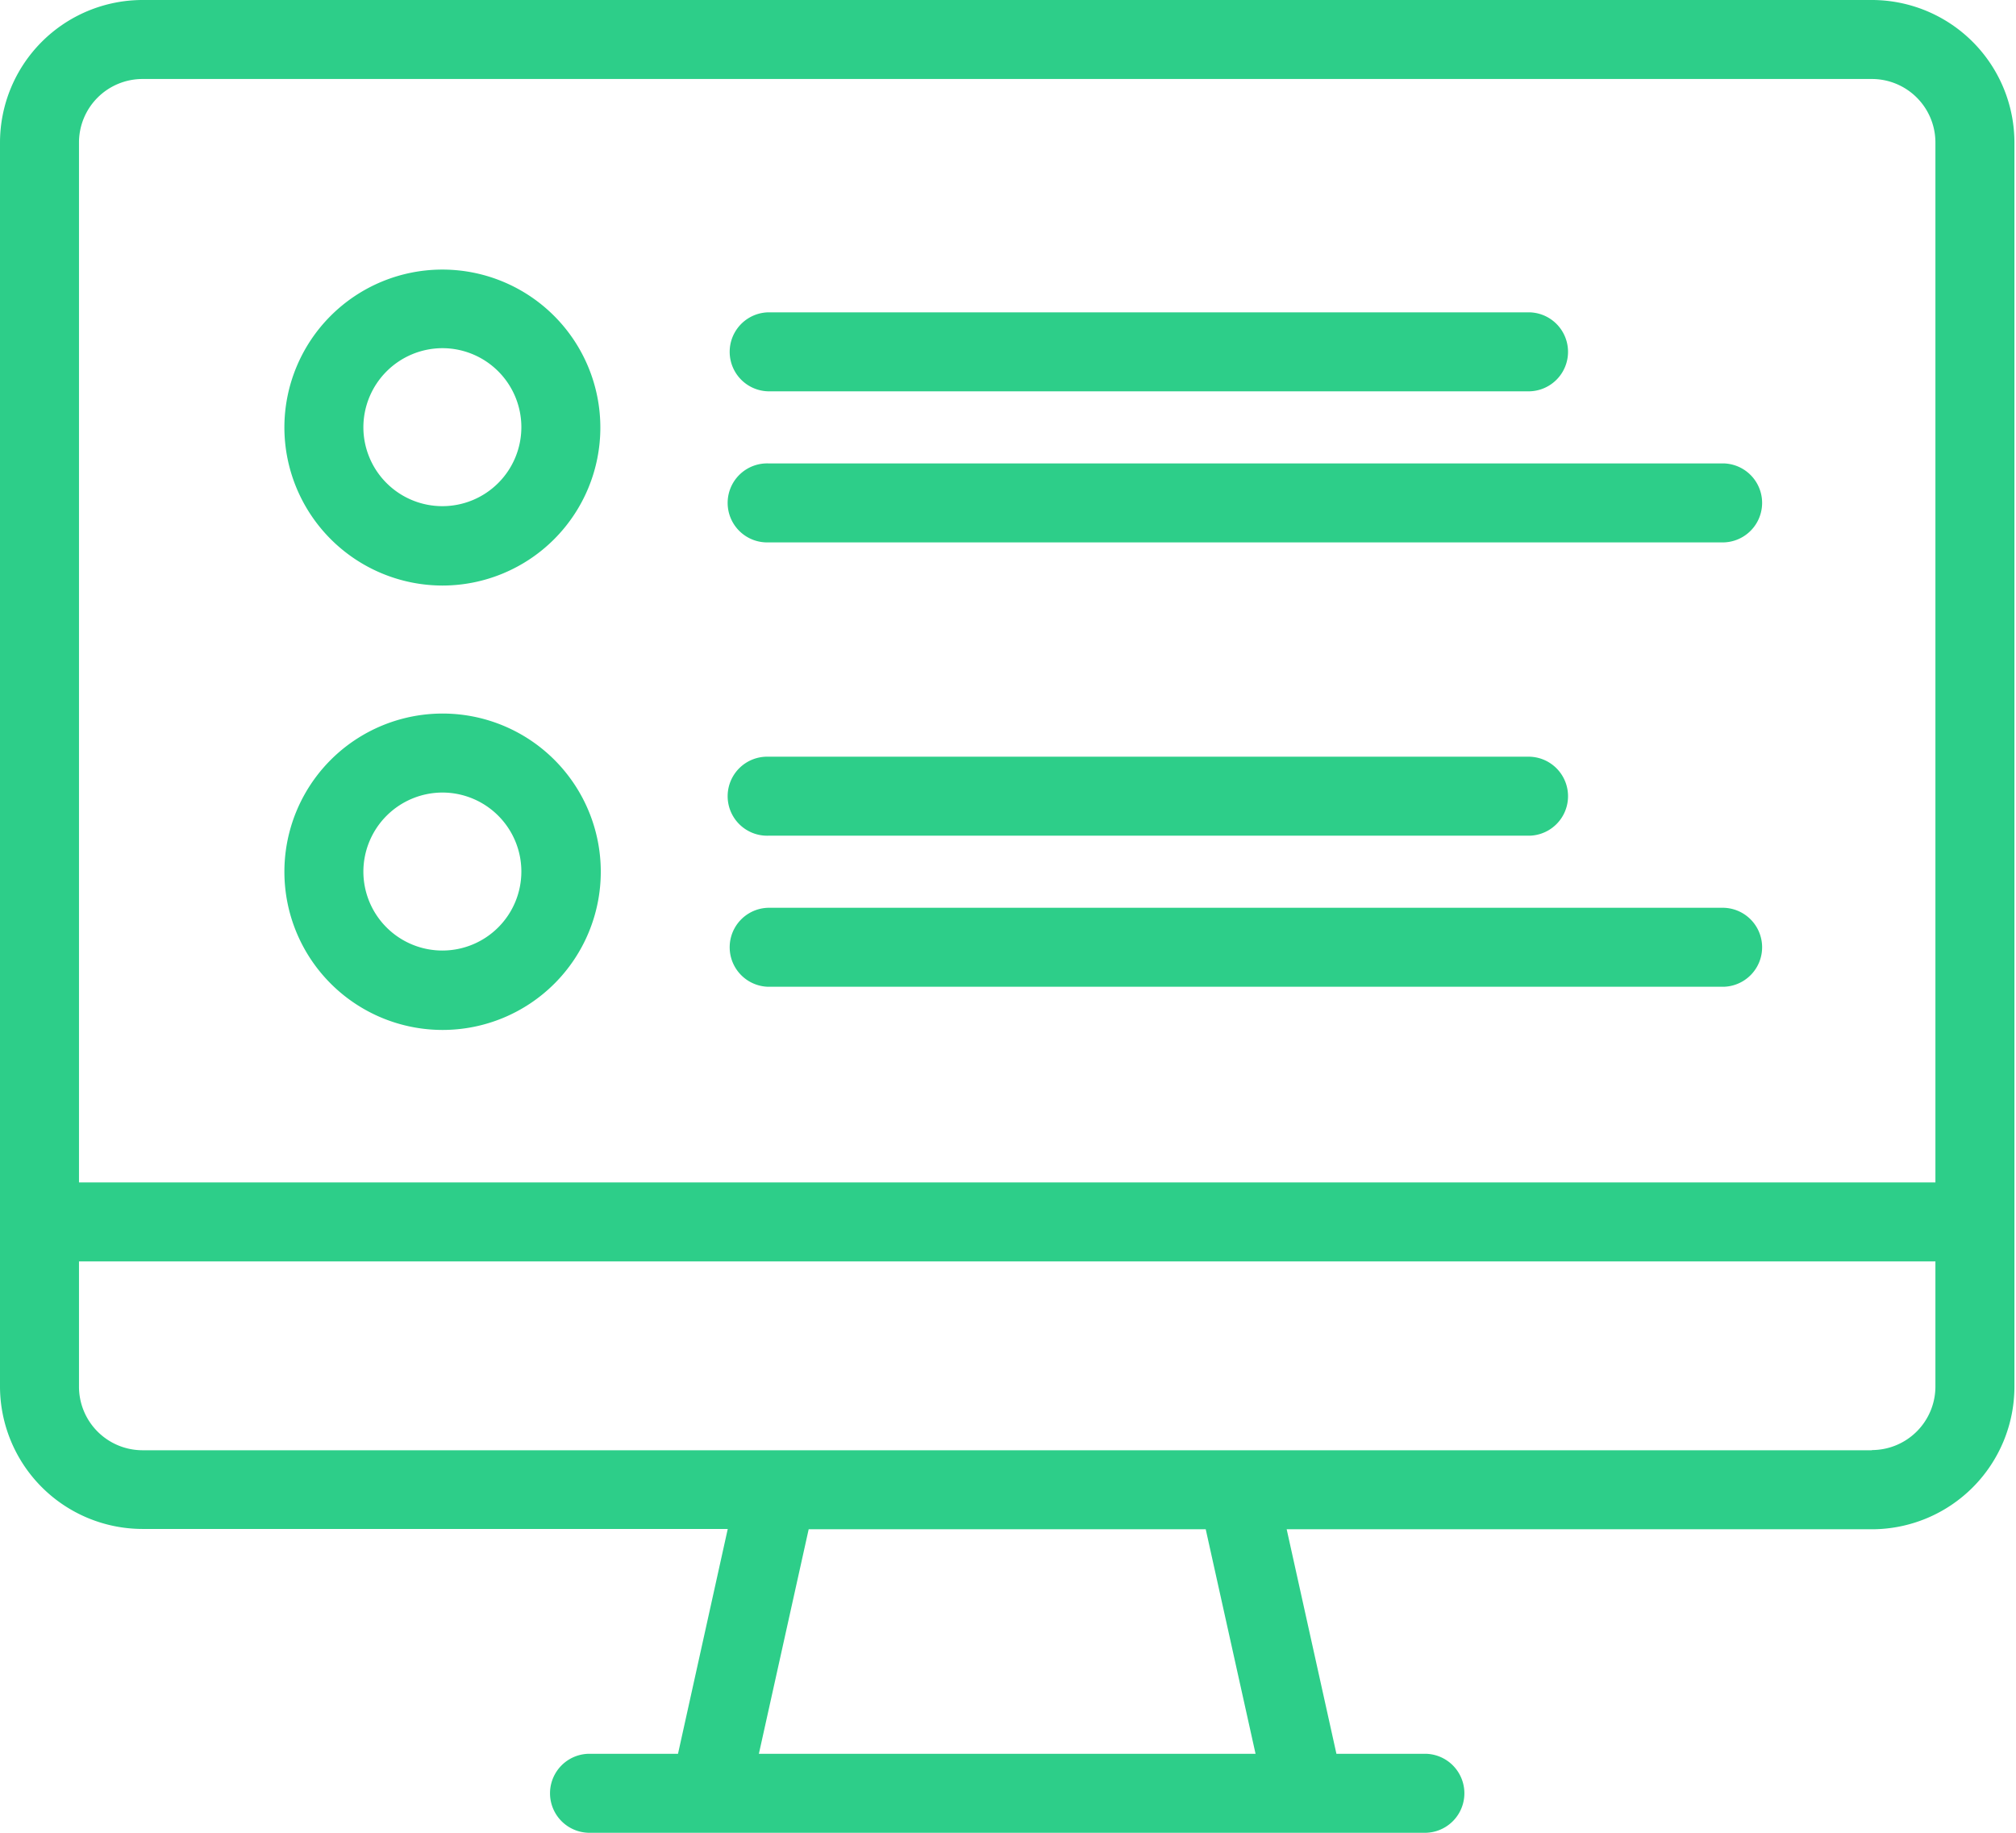 <svg width="77" height="70" xmlns="http://www.w3.org/2000/svg"><g fill="#2DCE89"><path d="M71.497 0H5.443A5.45 5.45 0 000 5.45v47.503a5.45 5.45 0 005.443 5.443h22.353l-1.9 8.587h-3.418a1.509 1.509 0 000 3.017h31.983a1.509 1.509 0 000-3.017h-3.417l-1.9-8.575h22.353a5.45 5.45 0 005.443-5.455V5.449A5.45 5.45 0 0071.497 0zM5.443 3.017h66.054a2.427 2.427 0 012.425 2.432v39.712H3.017V5.449a2.427 2.427 0 012.426-2.432zm42.512 63.966h-18.97l1.902-8.575h15.165l1.903 8.575zM71.497 55.39H5.443a2.429 2.429 0 01-2.426-2.438v-4.775h70.905v4.775a2.429 2.429 0 01-2.425 2.431v.007z"/><path d="M29.34 14.946h29.08a1.509 1.509 0 000-3.017H29.34a1.509 1.509 0 000 3.017zm0 5.77h36.493a1.509 1.509 0 000-3.017H29.34a1.509 1.509 0 100 3.017zm0 11.202h29.08a1.509 1.509 0 000-3.017H29.34a1.509 1.509 0 100 3.017zm0 5.77h36.493a1.509 1.509 0 000-3.017H29.34a1.509 1.509 0 000 3.017zm-12.443 1.649a6.042 6.042 0 10.015-12.084 6.042 6.042 0 00-.015 12.084zm0-9.067a3.017 3.017 0 11-3.018 3.018 3.026 3.026 0 013.018-3.018zm0-7.906a6.034 6.034 0 10-6.035-6.035 6.047 6.047 0 006.035 6.035zm0-9.066a3.017 3.017 0 11-3.018 3.018 3.026 3.026 0 013.018-3.018z"/></g></svg>